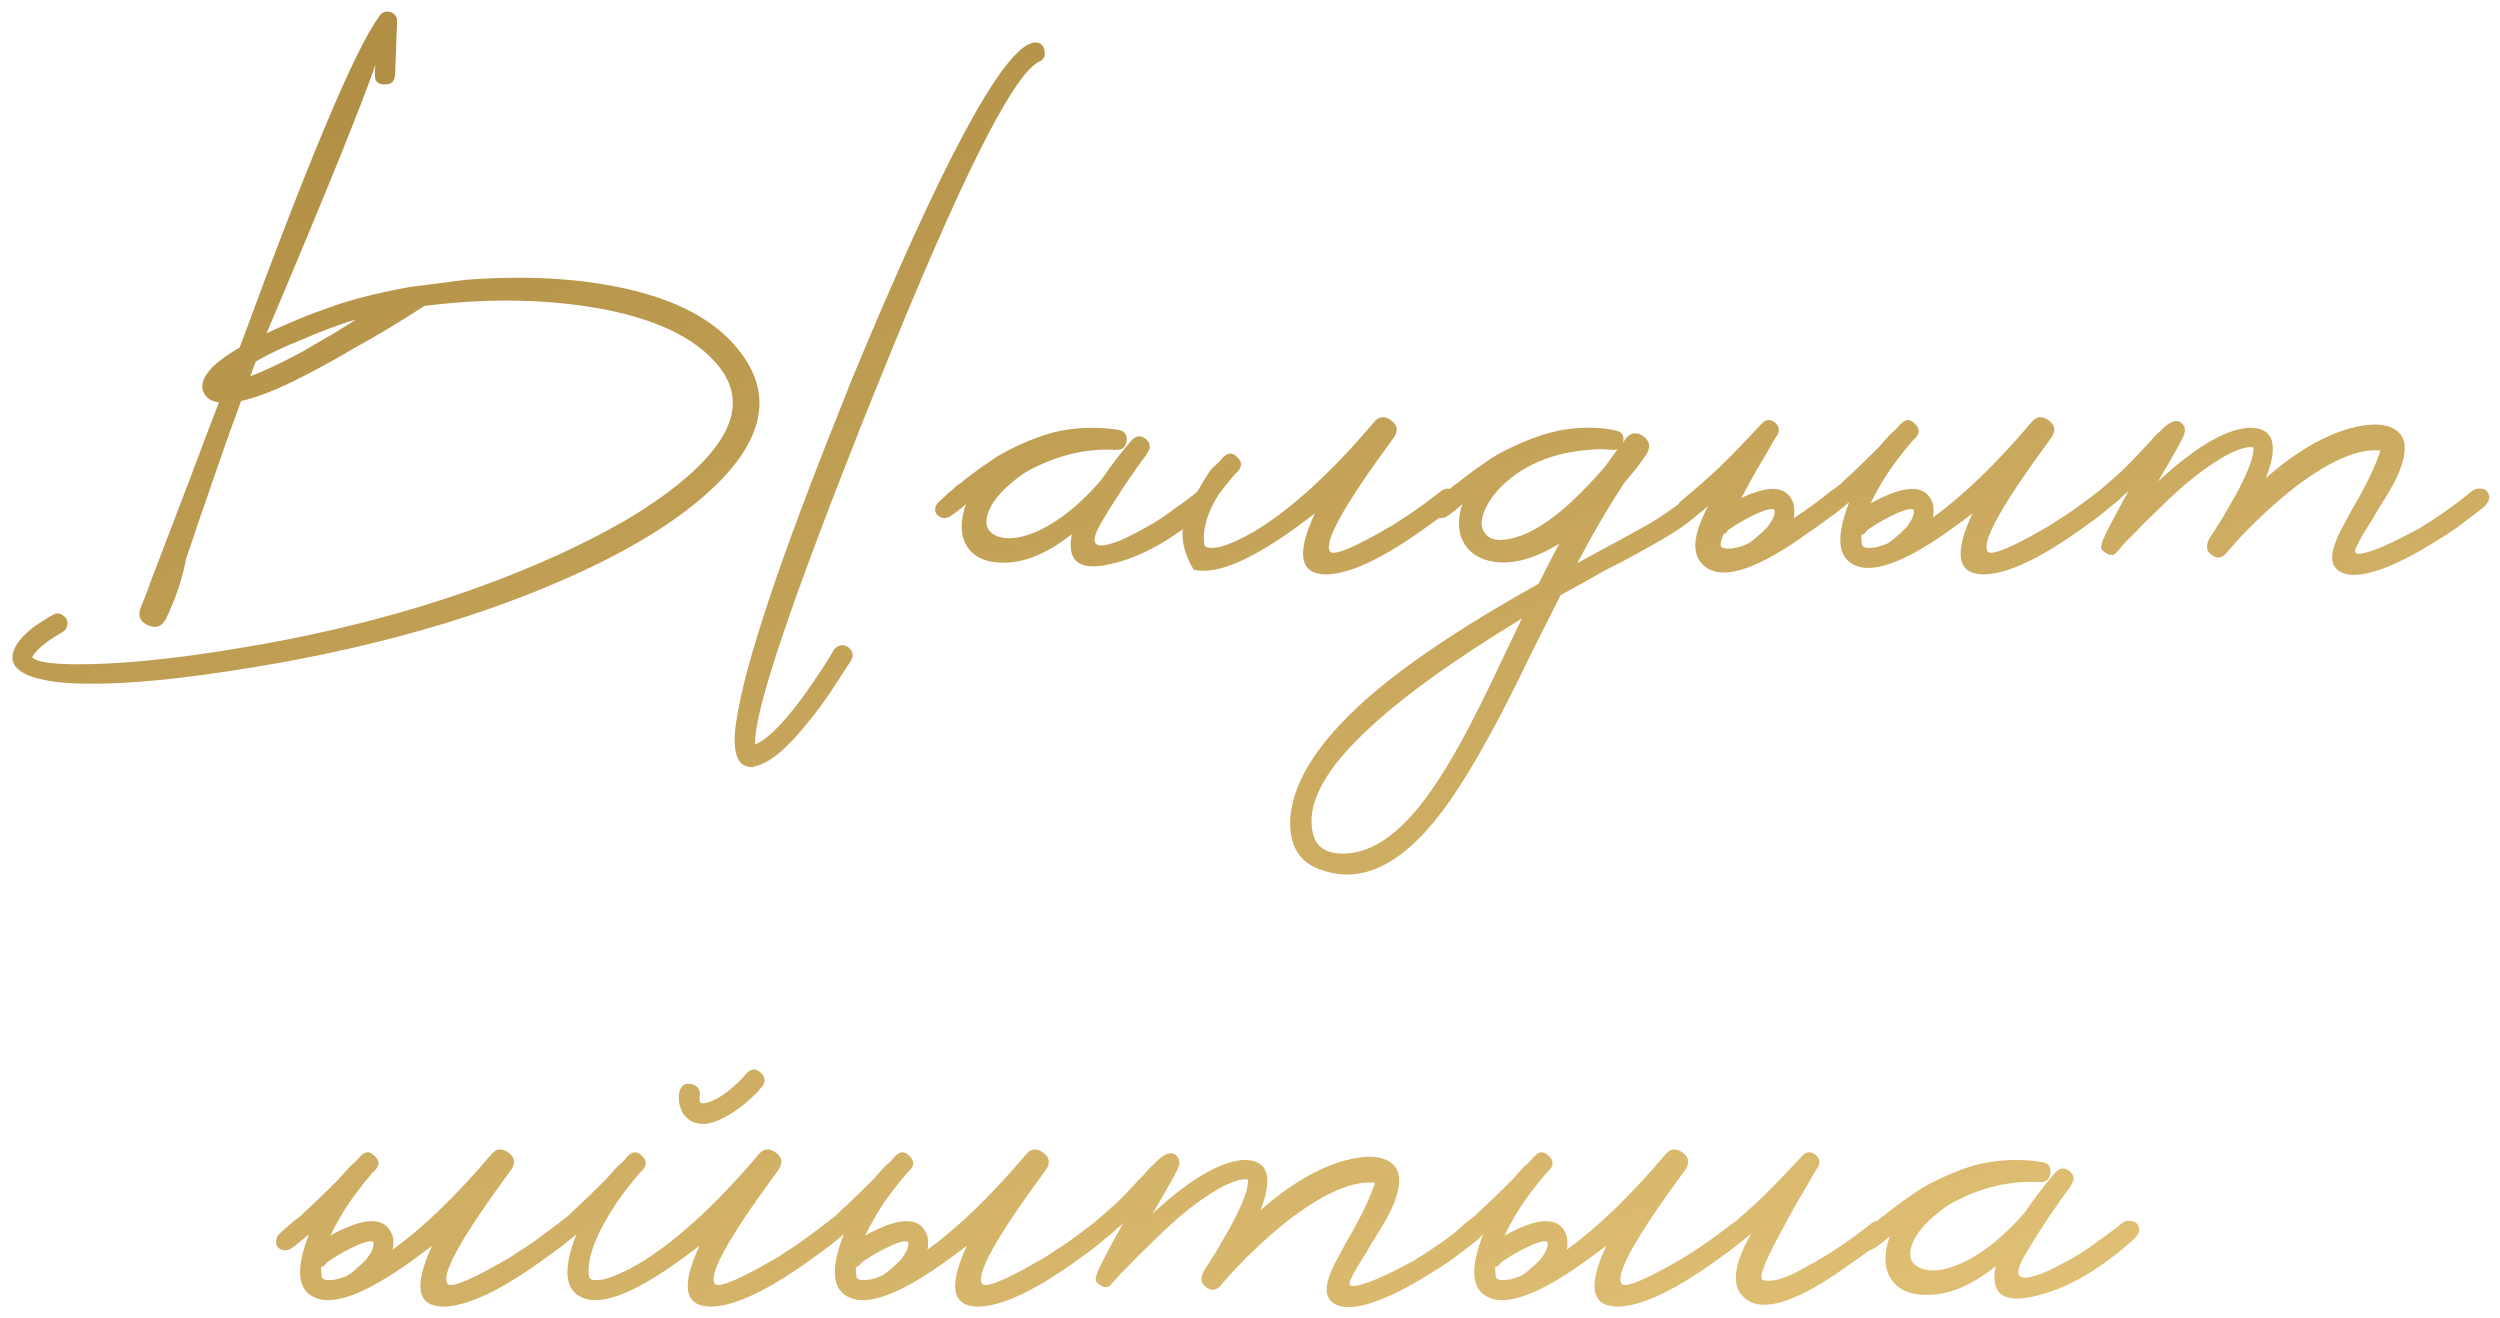 <?xml version="1.0" encoding="UTF-8"?> <svg xmlns="http://www.w3.org/2000/svg" width="239" height="126" viewBox="0 0 239 126" fill="none"> <path d="M44.486 26.752C50.075 26.325 55.067 26.581 59.462 27.52C64.71 28.629 68.464 30.656 70.726 33.6C73.755 37.483 73.115 41.621 68.806 46.016C65.52 49.344 60.635 52.437 54.15 55.296C44.422 59.605 32.859 62.677 19.462 64.512C13.488 65.323 8.859 65.557 5.574 65.216C1.99 64.789 0.603 63.701 1.414 61.952C1.67 61.397 2.182 60.8 2.95 60.16C3.248 59.904 3.611 59.648 4.038 59.392C4.294 59.221 4.614 59.029 4.998 58.816C5.254 58.645 5.51 58.603 5.766 58.688C5.979 58.773 6.171 58.923 6.342 59.136C6.47 59.392 6.491 59.627 6.406 59.84C6.363 60.096 6.192 60.309 5.894 60.48C4.912 61.035 4.166 61.568 3.654 62.08C3.483 62.251 3.334 62.421 3.206 62.592L3.142 62.72L3.078 62.848C3.59 63.36 5.488 63.573 8.774 63.488C12.23 63.403 16.283 62.997 20.934 62.272C33.008 60.437 43.76 57.387 53.19 53.12C55.536 52.053 57.712 50.944 59.718 49.792C62.235 48.299 64.304 46.827 65.926 45.376C70.192 41.579 71.152 38.165 68.806 35.136C66.587 32.277 62.534 30.357 56.646 29.376C51.611 28.565 46.256 28.523 40.582 29.248C38.064 30.869 35.824 32.213 33.862 33.28L33.414 33.536L32.902 33.856C32.518 34.069 32.134 34.283 31.75 34.496C30.768 35.051 29.851 35.541 28.998 35.968C26.608 37.205 24.624 37.995 23.046 38.336C22.192 40.64 21.254 43.285 20.23 46.272C19.888 47.296 19.462 48.533 18.95 49.984L18.374 51.712L17.798 53.376C17.456 55.253 16.816 57.173 15.878 59.136C15.494 59.904 14.918 60.117 14.15 59.776C13.382 59.435 13.147 58.88 13.446 58.112C13.702 57.515 14.043 56.619 14.47 55.424L18.31 45.376C18.694 44.352 19.142 43.157 19.654 41.792L20.294 40.128L20.934 38.464C20.208 38.379 19.718 38.059 19.462 37.504C19.206 36.949 19.334 36.331 19.846 35.648C20.358 34.923 21.382 34.112 22.918 33.216C29.531 15.211 33.968 4.672 36.23 1.6C36.486 1.173 36.848 1.024 37.318 1.152C37.787 1.323 38 1.643 37.958 2.112C37.872 4.629 37.808 6.315 37.766 7.168C37.723 7.808 37.382 8.107 36.742 8.064C36.102 8.064 35.803 7.744 35.846 7.104V6.656L35.91 6.144C34.544 10.112 31.067 18.688 25.478 31.872C26.63 31.317 27.952 30.741 29.446 30.144C30 29.931 30.576 29.717 31.174 29.504C31.643 29.333 32.134 29.163 32.646 28.992C34.395 28.437 36.528 27.925 39.046 27.456L44.486 26.752ZM33.35 30.976L34.054 30.528L33.67 30.656L33.222 30.784C31.728 31.296 30.342 31.829 29.062 32.384C27.227 33.109 25.691 33.835 24.454 34.56C24.24 35.072 24.07 35.541 23.942 35.968C25.307 35.456 27.014 34.645 29.062 33.536C29.787 33.109 30.512 32.683 31.238 32.256C31.536 32.085 31.835 31.915 32.134 31.744C32.347 31.616 32.539 31.488 32.71 31.36C32.88 31.275 33.094 31.147 33.35 30.976ZM83.27 38.336C75.675 57.323 71.984 68.267 72.198 71.168C73.35 70.699 74.886 69.163 76.806 66.56C77.446 65.664 78.086 64.725 78.726 63.744C78.939 63.403 79.152 63.061 79.366 62.72C79.536 62.464 79.643 62.272 79.686 62.144L79.75 62.08C80.134 61.653 80.56 61.568 81.03 61.824C81.542 62.208 81.648 62.656 81.35 63.168L80.966 63.744L80.518 64.448C80.134 65.045 79.814 65.536 79.558 65.92C78.704 67.2 77.915 68.267 77.19 69.12C75.184 71.637 73.478 73.024 72.07 73.28C72.112 73.28 72.07 73.301 71.942 73.344C71.046 73.344 70.512 72.853 70.342 71.872C70.171 71.147 70.192 70.144 70.406 68.864C71.216 63.445 74.587 53.355 80.518 38.592L81.35 36.48C89.968 15.659 95.75 4.864 98.694 4.096C99.334 3.968 99.718 4.203 99.846 4.8C99.974 5.397 99.76 5.781 99.206 5.952C99.163 5.952 99.142 5.973 99.142 6.016C96.624 7.552 91.611 17.643 84.102 36.288L83.27 38.336ZM116.032 47.04C116.33 47.467 116.224 47.936 115.712 48.448C112.426 51.392 109.29 53.205 106.304 53.888C103.232 54.656 101.952 53.717 102.464 51.072C100.416 52.693 98.474 53.589 96.64 53.76C94.634 53.931 93.248 53.44 92.48 52.288C91.797 51.221 91.754 49.856 92.352 48.192C91.712 48.747 91.178 49.152 90.752 49.408C90.581 49.493 90.389 49.536 90.176 49.536C89.962 49.493 89.77 49.387 89.6 49.216C89.429 49.045 89.365 48.832 89.408 48.576C89.45 48.363 89.557 48.171 89.728 48C89.856 47.872 90.09 47.659 90.432 47.36L90.688 47.104L90.944 46.912C91.157 46.699 91.37 46.507 91.584 46.336C91.669 46.293 91.776 46.229 91.904 46.144C92.032 46.016 92.181 45.888 92.352 45.76C92.821 45.419 93.248 45.099 93.632 44.8C94.784 43.989 95.53 43.499 95.872 43.328C98.176 42.091 100.202 41.344 101.952 41.088C103.616 40.832 105.258 40.832 106.88 41.088C107.477 41.173 107.754 41.515 107.712 42.112C107.626 42.752 107.285 43.051 106.688 43.008C103.744 42.837 100.842 43.563 97.984 45.184C96.064 46.507 94.89 47.787 94.464 49.024C94.08 50.133 94.378 50.88 95.36 51.264C96.384 51.648 97.728 51.456 99.392 50.688C101.354 49.749 103.317 48.149 105.28 45.888C106.261 44.437 107.242 43.157 108.224 42.048C108.65 41.621 109.098 41.6 109.568 41.984C109.994 42.368 110.037 42.795 109.696 43.264L109.632 43.392L109.568 43.52C109.098 44.117 108.416 45.077 107.52 46.4C106.453 48.021 105.642 49.323 105.088 50.304C104.277 51.84 104.576 52.416 105.984 52.032C106.538 51.904 107.2 51.648 107.968 51.264C108.565 50.965 109.162 50.645 109.76 50.304C110.613 49.835 111.509 49.237 112.448 48.512C112.832 48.256 113.216 47.979 113.6 47.68C113.898 47.467 114.197 47.232 114.496 46.976C114.752 46.763 115.029 46.677 115.328 46.72C115.626 46.72 115.861 46.827 116.032 47.04ZM113.732 48.384C114.756 46.421 115.482 45.205 115.908 44.736L116.484 44.224L116.932 43.712C117.402 43.243 117.85 43.243 118.276 43.712C118.746 44.139 118.767 44.587 118.34 45.056L118.212 45.184L118.02 45.376C117.508 45.973 116.996 46.613 116.484 47.296C115.375 49.088 114.927 50.688 115.14 52.096C115.268 52.395 115.759 52.459 116.612 52.288C117.551 52.032 118.682 51.52 120.004 50.752C123.503 48.619 127.279 45.163 131.332 40.384C131.802 39.787 132.356 39.723 132.996 40.192C133.636 40.661 133.7 41.237 133.188 41.92C128.495 48.277 126.49 51.883 127.172 52.736C127.386 53.035 128.388 52.736 130.18 51.84C130.863 51.499 131.567 51.115 132.292 50.688C132.932 50.347 133.423 50.048 133.764 49.792C134.703 49.237 136.026 48.299 137.732 46.976C137.988 46.763 138.266 46.677 138.564 46.72C138.863 46.72 139.076 46.827 139.204 47.04C139.503 47.467 139.396 47.936 138.884 48.448C138.202 49.045 137.519 49.579 136.836 50.048C132.442 53.291 129.071 54.912 126.724 54.912C124.25 54.869 123.908 52.928 125.7 49.088L124.932 49.664C119.983 53.419 116.378 55.019 114.116 54.464C112.836 52.373 112.708 50.347 113.732 48.384ZM163.536 47.04C163.835 47.467 163.728 47.936 163.216 48.448C162.96 48.661 162.726 48.853 162.512 49.024L161.744 49.664C161.104 50.176 160.464 50.624 159.824 51.008C158.886 51.605 157.264 52.523 154.96 53.76L153.552 54.464L152.08 55.296L149.2 56.896L146.576 62.08C145.51 64.299 144.656 66.027 144.016 67.264C142.011 71.147 140.24 74.197 138.704 76.416C134.608 82.347 130.512 84.608 126.416 83.2C124.24 82.517 123.216 80.853 123.344 78.208C123.643 74.453 126.374 70.4 131.536 66.048C135.248 62.933 140.432 59.52 147.088 55.808C147.942 54.101 148.603 52.821 149.072 51.968C146.726 53.419 144.614 53.995 142.736 53.696C141.072 53.397 140.027 52.523 139.6 51.072C139.387 50.219 139.451 49.259 139.792 48.192C139.238 48.704 138.726 49.109 138.256 49.408C138.086 49.493 137.894 49.536 137.68 49.536C137.467 49.493 137.275 49.387 137.104 49.216C136.934 49.045 136.87 48.832 136.912 48.576C136.955 48.363 137.062 48.171 137.232 48C137.36 47.872 137.595 47.659 137.936 47.36L138.192 47.104L138.448 46.912C138.662 46.699 138.875 46.507 139.088 46.336C139.174 46.293 139.28 46.229 139.408 46.144C139.536 46.016 139.686 45.888 139.856 45.76C140.326 45.419 140.752 45.099 141.136 44.8C142.288 43.989 143.035 43.499 143.376 43.328C145.808 42.048 147.963 41.28 149.84 41.024C151.59 40.811 153.126 40.853 154.448 41.152C155.088 41.28 155.323 41.685 155.152 42.368L155.408 41.92C155.92 41.323 156.496 41.259 157.136 41.728C157.734 42.197 157.819 42.773 157.392 43.456L156.368 44.864C155.984 45.333 155.643 45.739 155.344 46.08C153.808 48.384 152.294 50.965 150.8 53.824C155.152 51.477 157.563 50.155 158.032 49.856C159.355 49.045 160.678 48.085 162 46.976C162.256 46.763 162.555 46.677 162.896 46.72C163.195 46.72 163.408 46.827 163.536 47.04ZM128.336 81.6C131.366 81.643 134.395 79.339 137.424 74.688C138.619 72.896 139.963 70.507 141.456 67.52C142.011 66.411 142.672 65.045 143.44 63.424L145.488 59.136C139.088 63.019 134.267 66.475 131.024 69.504C126.672 73.472 124.838 76.864 125.52 79.68C125.819 80.96 126.758 81.6 128.336 81.6ZM145.424 51.2C146.704 50.731 148.155 49.792 149.776 48.384C151.014 47.275 152.251 45.995 153.488 44.544L154.64 42.944L154.384 43.008H154.128C153.403 42.923 152.656 42.923 151.888 43.008C149.499 43.179 147.387 43.819 145.552 44.928C143.974 45.909 142.843 47.04 142.16 48.32C141.52 49.515 141.478 50.432 142.032 51.072C142.63 51.755 143.76 51.797 145.424 51.2ZM167.125 51.968C167.338 51.84 167.594 51.648 167.893 51.392C168.063 51.221 168.234 51.072 168.405 50.944L168.981 50.368C169.365 49.856 169.578 49.451 169.621 49.152C169.663 49.109 169.663 48.96 169.621 48.704C169.279 48.576 168.554 48.789 167.445 49.344C167.018 49.557 166.591 49.792 166.165 50.048C165.781 50.304 165.482 50.496 165.269 50.624L165.141 50.752C165.098 50.837 165.055 50.901 165.013 50.944C164.927 50.987 164.842 51.029 164.757 51.072C164.458 51.84 164.415 52.267 164.629 52.352C165.226 52.565 166.058 52.437 167.125 51.968ZM166.485 47.616C166.869 47.403 167.274 47.232 167.701 47.104C169.749 46.379 171.007 46.741 171.477 48.192C171.562 48.619 171.562 49.067 171.477 49.536C172.671 48.768 173.845 47.915 174.997 46.976C175.253 46.763 175.53 46.677 175.829 46.72C176.127 46.72 176.362 46.827 176.533 47.04C176.789 47.467 176.661 47.936 176.149 48.448C175.466 49.088 174.335 49.941 172.757 51.008C170.581 52.587 168.682 53.675 167.061 54.272C165.055 54.997 163.605 54.869 162.709 53.888C161.642 52.779 161.919 50.795 163.541 47.936C162.73 48.619 162.09 49.109 161.621 49.408C161.493 49.493 161.301 49.536 161.045 49.536C160.831 49.493 160.639 49.387 160.469 49.216C160.341 49.045 160.298 48.832 160.341 48.576C160.383 48.363 160.469 48.171 160.597 48C160.725 47.872 161.151 47.509 161.877 46.912C162.218 46.613 162.559 46.315 162.901 46.016C163.327 45.632 163.754 45.248 164.181 44.864C165.461 43.627 166.869 42.176 168.405 40.512C168.789 40.085 169.215 40.043 169.685 40.384C170.111 40.768 170.175 41.195 169.877 41.664L169.685 41.92C169.599 42.091 169.514 42.24 169.429 42.368C169.173 42.837 168.917 43.285 168.661 43.712C167.893 44.992 167.231 46.165 166.677 47.232C166.591 47.36 166.527 47.488 166.485 47.616ZM177.941 51.136C177.941 51.477 177.963 51.797 178.005 52.096C178.133 52.395 178.624 52.459 179.477 52.288C179.776 52.203 180.096 52.096 180.437 51.968C180.651 51.84 180.907 51.648 181.205 51.392C181.376 51.221 181.547 51.072 181.717 50.944L182.293 50.368C182.677 49.856 182.891 49.451 182.933 49.152C182.976 49.109 182.976 48.96 182.933 48.704C182.592 48.576 181.867 48.789 180.757 49.344C180.331 49.557 179.904 49.792 179.477 50.048C179.093 50.304 178.795 50.496 178.581 50.624L178.453 50.752C178.325 50.965 178.155 51.093 177.941 51.136ZM184.789 49.472C187.733 47.339 190.869 44.309 194.197 40.384C194.667 39.787 195.221 39.723 195.861 40.192C196.501 40.661 196.565 41.237 196.053 41.92C191.36 48.277 189.355 51.883 190.037 52.736C190.251 53.035 191.253 52.736 193.045 51.84C193.728 51.499 194.432 51.115 195.157 50.688C195.797 50.347 196.288 50.048 196.629 49.792C197.568 49.237 198.891 48.299 200.597 46.976C200.853 46.763 201.131 46.677 201.429 46.72C201.728 46.72 201.941 46.827 202.069 47.04C202.368 47.467 202.261 47.936 201.749 48.448C201.067 49.045 200.384 49.579 199.701 50.048C195.307 53.291 191.936 54.912 189.589 54.912C187.115 54.869 186.773 52.928 188.565 49.088L187.797 49.664C182.848 53.419 179.392 54.891 177.429 54.08C175.68 53.397 175.467 51.371 176.789 48C176.448 48.299 176.107 48.576 175.765 48.832L175.381 49.152L174.997 49.408C174.827 49.493 174.635 49.536 174.421 49.536C174.165 49.493 173.952 49.387 173.781 49.216C173.653 49.045 173.611 48.832 173.653 48.576C173.696 48.363 173.781 48.171 173.909 48C174.037 47.872 174.421 47.531 175.061 46.976C175.36 46.72 175.659 46.485 175.957 46.272C176.299 45.931 176.661 45.589 177.045 45.248C177.771 44.565 178.624 43.733 179.605 42.752C179.904 42.411 180.267 42.005 180.693 41.536L181.269 41.024L181.717 40.512C182.187 40.043 182.635 40.043 183.061 40.512C183.531 40.939 183.552 41.387 183.125 41.856L182.997 41.984L182.805 42.176C182.293 42.773 181.781 43.413 181.269 44.096C180.629 44.949 180.075 45.803 179.605 46.656C179.307 47.168 179.051 47.659 178.837 48.128C179.477 47.744 180.203 47.403 181.013 47.104C183.061 46.379 184.32 46.741 184.789 48.192C184.875 48.619 184.875 49.045 184.789 49.472ZM237.808 47.04C238.106 47.467 238 47.936 237.488 48.448L234.992 50.368C234.266 50.88 233.434 51.413 232.496 51.968C231.344 52.693 230.256 53.291 229.232 53.76C226.458 55.04 224.56 55.296 223.536 54.528C222.853 54.016 222.768 53.12 223.28 51.84C223.45 51.328 223.77 50.667 224.24 49.856L224.816 48.768L225.52 47.552C226.245 46.229 226.778 45.141 227.12 44.288C227.248 43.989 227.354 43.712 227.44 43.456C227.525 43.285 227.568 43.157 227.568 43.072C225.52 42.859 222.874 43.968 219.632 46.4C218.394 47.339 217.114 48.448 215.792 49.728C214.725 50.752 213.744 51.797 212.848 52.864C212.421 53.376 211.952 53.44 211.44 53.056C210.885 52.672 210.842 52.096 211.312 51.328L211.44 51.136L211.696 50.752C211.866 50.453 212.058 50.155 212.272 49.856C212.784 48.96 213.253 48.149 213.68 47.424C214.96 45.077 215.536 43.52 215.408 42.752C214.725 42.667 213.722 43.008 212.4 43.776C211.376 44.373 210.224 45.205 208.944 46.272C207.962 47.125 206.896 48.128 205.744 49.28C205.274 49.707 204.805 50.176 204.336 50.688C203.994 51.029 203.632 51.392 203.248 51.776L202.288 52.864C202.032 53.12 201.712 53.12 201.328 52.864C200.901 52.651 200.773 52.352 200.944 51.968C200.944 51.669 201.797 49.984 203.504 46.912L203.248 47.168L202.928 47.424C202.714 47.637 202.586 47.765 202.544 47.808C201.605 48.576 200.922 49.109 200.496 49.408C200.069 49.664 199.664 49.6 199.28 49.216C199.152 49.045 199.109 48.832 199.152 48.576C199.194 48.363 199.28 48.171 199.408 48C199.536 47.872 199.941 47.531 200.624 46.976C200.965 46.677 201.285 46.4 201.584 46.144C201.968 45.803 202.352 45.461 202.736 45.12C203.376 44.523 204.101 43.776 204.912 42.88L205.36 42.432L205.744 41.984C206.042 41.643 206.298 41.387 206.512 41.216C207.408 40.277 208.09 40.021 208.56 40.448C208.901 40.747 208.965 41.152 208.752 41.664C208.581 42.091 207.77 43.541 206.32 46.016C209.776 42.816 212.634 41.109 214.896 40.896C217.328 40.811 217.904 42.411 216.624 45.696C219.397 43.264 222.064 41.685 224.624 40.96C226.672 40.405 228.165 40.469 229.104 41.152C230.213 41.963 230.149 43.605 228.912 46.08C228.528 46.805 227.93 47.808 227.12 49.088L226.672 49.856L226.224 50.56C225.925 51.029 225.69 51.435 225.52 51.776L225.264 52.288C225.178 52.459 225.136 52.608 225.136 52.736C225.178 52.992 225.562 53.013 226.288 52.8C227.184 52.544 228.293 52.075 229.616 51.392C230.128 51.136 230.661 50.859 231.216 50.56C231.6 50.304 232.005 50.048 232.432 49.792C233.882 48.853 235.162 47.915 236.272 46.976C236.528 46.763 236.826 46.677 237.168 46.72C237.466 46.72 237.68 46.827 237.808 47.04ZM30.691 121.136C30.691 121.477 30.713 121.797 30.755 122.096C30.883 122.395 31.374 122.459 32.227 122.288C32.526 122.203 32.846 122.096 33.187 121.968C33.401 121.84 33.657 121.648 33.955 121.392C34.126 121.221 34.297 121.072 34.467 120.944L35.043 120.368C35.427 119.856 35.641 119.451 35.683 119.152C35.726 119.109 35.726 118.96 35.683 118.704C35.342 118.576 34.617 118.789 33.507 119.344C33.081 119.557 32.654 119.792 32.227 120.048C31.843 120.304 31.545 120.496 31.331 120.624L31.203 120.752C31.075 120.965 30.905 121.093 30.691 121.136ZM37.539 119.472C40.483 117.339 43.619 114.309 46.947 110.384C47.417 109.787 47.971 109.723 48.611 110.192C49.251 110.661 49.315 111.237 48.803 111.92C44.11 118.277 42.105 121.883 42.787 122.736C43.001 123.035 44.003 122.736 45.795 121.84C46.478 121.499 47.182 121.115 47.907 120.688C48.547 120.347 49.038 120.048 49.379 119.792C50.318 119.237 51.641 118.299 53.347 116.976C53.603 116.763 53.881 116.677 54.179 116.72C54.478 116.72 54.691 116.827 54.819 117.04C55.118 117.467 55.011 117.936 54.499 118.448C53.817 119.045 53.134 119.579 52.451 120.048C48.057 123.291 44.686 124.912 42.339 124.912C39.865 124.869 39.523 122.928 41.315 119.088L40.547 119.664C35.598 123.419 32.142 124.891 30.179 124.08C28.43 123.397 28.217 121.371 29.539 118C29.198 118.299 28.857 118.576 28.515 118.832L28.131 119.152L27.747 119.408C27.577 119.493 27.385 119.536 27.171 119.536C26.915 119.493 26.702 119.387 26.531 119.216C26.403 119.045 26.361 118.832 26.403 118.576C26.446 118.363 26.531 118.171 26.659 118C26.787 117.872 27.171 117.531 27.811 116.976C28.11 116.72 28.409 116.485 28.707 116.272C29.049 115.931 29.411 115.589 29.795 115.248C30.521 114.565 31.374 113.733 32.355 112.752C32.654 112.411 33.017 112.005 33.443 111.536L34.019 111.024L34.467 110.512C34.937 110.043 35.385 110.043 35.811 110.512C36.281 110.939 36.302 111.387 35.875 111.856L35.747 111.984L35.555 112.176C35.043 112.773 34.531 113.413 34.019 114.096C33.379 114.949 32.825 115.803 32.355 116.656C32.057 117.168 31.801 117.659 31.587 118.128C32.227 117.744 32.953 117.403 33.763 117.104C35.811 116.379 37.07 116.741 37.539 118.192C37.625 118.619 37.625 119.045 37.539 119.472ZM80.382 117.04C80.68 117.467 80.574 117.936 80.062 118.448C79.379 119.045 78.696 119.579 78.014 120.048C73.619 123.291 70.248 124.912 67.902 124.912C65.427 124.869 65.086 122.928 66.878 119.088L66.11 119.664C61.16 123.419 57.704 124.891 55.742 124.08C53.992 123.397 53.779 121.371 55.102 118C54.76 118.299 54.419 118.576 54.078 118.832L53.694 119.152L53.31 119.408C53.139 119.493 52.947 119.536 52.734 119.536C52.478 119.493 52.264 119.387 52.094 119.216C51.966 119.045 51.923 118.832 51.966 118.576C52.008 118.363 52.094 118.171 52.222 118C52.35 117.872 52.734 117.531 53.374 116.976C53.672 116.72 53.971 116.485 54.27 116.272C54.611 115.931 54.974 115.589 55.358 115.248C56.083 114.565 56.936 113.733 57.918 112.752C58.216 112.411 58.579 112.005 59.006 111.536L59.582 111.024L60.03 110.512C60.499 110.043 60.947 110.043 61.374 110.512C61.843 110.939 61.864 111.387 61.438 111.856L61.31 111.984L61.118 112.176C60.606 112.773 60.094 113.413 59.582 114.096C58.942 114.949 58.387 115.803 57.918 116.656C56.638 118.875 56.104 120.688 56.318 122.096C56.446 122.395 56.936 122.459 57.79 122.288C58.728 122.032 59.859 121.52 61.182 120.752C64.68 118.619 68.456 115.163 72.51 110.384C72.979 109.787 73.534 109.723 74.174 110.192C74.814 110.661 74.878 111.237 74.366 111.92C69.672 118.277 67.667 121.883 68.35 122.736C68.563 123.035 69.566 122.736 71.358 121.84C72.04 121.499 72.744 121.115 73.47 120.688C74.11 120.347 74.6 120.048 74.942 119.792C75.88 119.237 77.203 118.299 78.91 116.976C79.166 116.763 79.443 116.677 79.742 116.72C80.04 116.72 80.254 116.827 80.382 117.04ZM64.958 104.368C65.128 103.728 65.534 103.493 66.174 103.664C66.771 103.835 67.006 104.24 66.878 104.88V105.2C66.92 105.328 66.963 105.413 67.006 105.456C67.134 105.499 67.368 105.477 67.71 105.392C68.904 104.965 70.12 104.048 71.358 102.64C71.784 102.128 72.254 102.107 72.766 102.576C72.979 102.789 73.086 103.024 73.086 103.28C73.086 103.536 73 103.749 72.83 103.92L72.702 104.048C72.616 104.176 72.531 104.283 72.446 104.368C72.104 104.709 71.763 105.029 71.422 105.328C70.312 106.267 69.267 106.907 68.286 107.248C67.688 107.461 67.134 107.504 66.622 107.376C66.238 107.291 65.918 107.12 65.662 106.864C65.32 106.565 65.086 106.139 64.958 105.584C64.872 105.157 64.872 104.752 64.958 104.368ZM81.816 121.136C81.816 121.477 81.838 121.797 81.88 122.096C82.008 122.395 82.499 122.459 83.352 122.288C83.651 122.203 83.971 122.096 84.312 121.968C84.526 121.84 84.782 121.648 85.08 121.392C85.251 121.221 85.422 121.072 85.592 120.944L86.168 120.368C86.552 119.856 86.766 119.451 86.808 119.152C86.851 119.109 86.851 118.96 86.808 118.704C86.467 118.576 85.742 118.789 84.632 119.344C84.206 119.557 83.779 119.792 83.352 120.048C82.968 120.304 82.67 120.496 82.456 120.624L82.328 120.752C82.2 120.965 82.03 121.093 81.816 121.136ZM88.664 119.472C91.608 117.339 94.744 114.309 98.072 110.384C98.542 109.787 99.096 109.723 99.736 110.192C100.376 110.661 100.44 111.237 99.928 111.92C95.235 118.277 93.23 121.883 93.912 122.736C94.126 123.035 95.128 122.736 96.92 121.84C97.603 121.499 98.307 121.115 99.032 120.688C99.672 120.347 100.163 120.048 100.504 119.792C101.443 119.237 102.766 118.299 104.472 116.976C104.728 116.763 105.006 116.677 105.304 116.72C105.603 116.72 105.816 116.827 105.944 117.04C106.243 117.467 106.136 117.936 105.624 118.448C104.942 119.045 104.259 119.579 103.576 120.048C99.182 123.291 95.811 124.912 93.464 124.912C90.99 124.869 90.648 122.928 92.44 119.088L91.672 119.664C86.723 123.419 83.267 124.891 81.304 124.08C79.555 123.397 79.342 121.371 80.664 118C80.323 118.299 79.982 118.576 79.64 118.832L79.256 119.152L78.872 119.408C78.702 119.493 78.51 119.536 78.296 119.536C78.04 119.493 77.827 119.387 77.656 119.216C77.528 119.045 77.486 118.832 77.528 118.576C77.571 118.363 77.656 118.171 77.784 118C77.912 117.872 78.296 117.531 78.936 116.976C79.235 116.72 79.534 116.485 79.832 116.272C80.174 115.931 80.536 115.589 80.92 115.248C81.646 114.565 82.499 113.733 83.48 112.752C83.779 112.411 84.142 112.005 84.568 111.536L85.144 111.024L85.592 110.512C86.062 110.043 86.51 110.043 86.936 110.512C87.406 110.939 87.427 111.387 87 111.856L86.872 111.984L86.68 112.176C86.168 112.773 85.656 113.413 85.144 114.096C84.504 114.949 83.95 115.803 83.48 116.656C83.182 117.168 82.926 117.659 82.712 118.128C83.352 117.744 84.078 117.403 84.888 117.104C86.936 116.379 88.195 116.741 88.664 118.192C88.75 118.619 88.75 119.045 88.664 119.472ZM141.683 117.04C141.981 117.467 141.875 117.936 141.363 118.448L138.867 120.368C138.141 120.88 137.309 121.413 136.371 121.968C135.219 122.693 134.131 123.291 133.107 123.76C130.333 125.04 128.435 125.296 127.411 124.528C126.728 124.016 126.643 123.12 127.155 121.84C127.325 121.328 127.645 120.667 128.115 119.856L128.691 118.768L129.395 117.552C130.12 116.229 130.653 115.141 130.995 114.288C131.123 113.989 131.229 113.712 131.315 113.456C131.4 113.285 131.443 113.157 131.443 113.072C129.395 112.859 126.749 113.968 123.507 116.4C122.269 117.339 120.989 118.448 119.667 119.728C118.6 120.752 117.619 121.797 116.723 122.864C116.296 123.376 115.827 123.44 115.315 123.056C114.76 122.672 114.717 122.096 115.187 121.328L115.315 121.136L115.571 120.752C115.741 120.453 115.933 120.155 116.147 119.856C116.659 118.96 117.128 118.149 117.555 117.424C118.835 115.077 119.411 113.52 119.283 112.752C118.6 112.667 117.597 113.008 116.275 113.776C115.251 114.373 114.099 115.205 112.819 116.272C111.837 117.125 110.771 118.128 109.619 119.28C109.149 119.707 108.68 120.176 108.211 120.688C107.869 121.029 107.507 121.392 107.123 121.776L106.163 122.864C105.907 123.12 105.587 123.12 105.203 122.864C104.776 122.651 104.648 122.352 104.819 121.968C104.819 121.669 105.672 119.984 107.379 116.912L107.123 117.168L106.803 117.424C106.589 117.637 106.461 117.765 106.419 117.808C105.48 118.576 104.797 119.109 104.371 119.408C103.944 119.664 103.539 119.6 103.155 119.216C103.027 119.045 102.984 118.832 103.027 118.576C103.069 118.363 103.155 118.171 103.283 118C103.411 117.872 103.816 117.531 104.499 116.976C104.84 116.677 105.16 116.4 105.459 116.144C105.843 115.803 106.227 115.461 106.611 115.12C107.251 114.523 107.976 113.776 108.787 112.88L109.235 112.432L109.619 111.984C109.917 111.643 110.173 111.387 110.387 111.216C111.283 110.277 111.965 110.021 112.435 110.448C112.776 110.747 112.84 111.152 112.627 111.664C112.456 112.091 111.645 113.541 110.195 116.016C113.651 112.816 116.509 111.109 118.771 110.896C121.203 110.811 121.779 112.411 120.499 115.696C123.272 113.264 125.939 111.685 128.499 110.96C130.547 110.405 132.04 110.469 132.979 111.152C134.088 111.963 134.024 113.605 132.787 116.08C132.403 116.805 131.805 117.808 130.995 119.088L130.547 119.856L130.099 120.56C129.8 121.029 129.565 121.435 129.395 121.776L129.139 122.288C129.053 122.459 129.011 122.608 129.011 122.736C129.053 122.992 129.437 123.013 130.163 122.8C131.059 122.544 132.168 122.075 133.491 121.392C134.003 121.136 134.536 120.859 135.091 120.56C135.475 120.304 135.88 120.048 136.307 119.792C137.757 118.853 139.037 117.915 140.147 116.976C140.403 116.763 140.701 116.677 141.043 116.72C141.341 116.72 141.555 116.827 141.683 117.04ZM142.941 121.136C142.941 121.477 142.963 121.797 143.005 122.096C143.133 122.395 143.624 122.459 144.477 122.288C144.776 122.203 145.096 122.096 145.437 121.968C145.651 121.84 145.907 121.648 146.205 121.392C146.376 121.221 146.547 121.072 146.717 120.944L147.293 120.368C147.677 119.856 147.891 119.451 147.933 119.152C147.976 119.109 147.976 118.96 147.933 118.704C147.592 118.576 146.867 118.789 145.757 119.344C145.331 119.557 144.904 119.792 144.477 120.048C144.093 120.304 143.795 120.496 143.581 120.624L143.453 120.752C143.325 120.965 143.155 121.093 142.941 121.136ZM149.789 119.472C152.733 117.339 155.869 114.309 159.197 110.384C159.667 109.787 160.221 109.723 160.861 110.192C161.501 110.661 161.565 111.237 161.053 111.92C156.36 118.277 154.355 121.883 155.037 122.736C155.251 123.035 156.253 122.736 158.045 121.84C158.728 121.499 159.432 121.115 160.157 120.688C160.797 120.347 161.288 120.048 161.629 119.792C162.568 119.237 163.891 118.299 165.597 116.976C165.853 116.763 166.131 116.677 166.429 116.72C166.728 116.72 166.941 116.827 167.069 117.04C167.368 117.467 167.261 117.936 166.749 118.448C166.067 119.045 165.384 119.579 164.701 120.048C160.307 123.291 156.936 124.912 154.589 124.912C152.115 124.869 151.773 122.928 153.565 119.088L152.797 119.664C147.848 123.419 144.392 124.891 142.429 124.08C140.68 123.397 140.467 121.371 141.789 118C141.448 118.299 141.107 118.576 140.765 118.832L140.381 119.152L139.997 119.408C139.827 119.493 139.635 119.536 139.421 119.536C139.165 119.493 138.952 119.387 138.781 119.216C138.653 119.045 138.611 118.832 138.653 118.576C138.696 118.363 138.781 118.171 138.909 118C139.037 117.872 139.421 117.531 140.061 116.976C140.36 116.72 140.659 116.485 140.957 116.272C141.299 115.931 141.661 115.589 142.045 115.248C142.771 114.565 143.624 113.733 144.605 112.752C144.904 112.411 145.267 112.005 145.693 111.536L146.269 111.024L146.717 110.512C147.187 110.043 147.635 110.043 148.061 110.512C148.531 110.939 148.552 111.387 148.125 111.856L147.997 111.984L147.805 112.176C147.293 112.773 146.781 113.413 146.269 114.096C145.629 114.949 145.075 115.803 144.605 116.656C144.307 117.168 144.051 117.659 143.837 118.128C144.477 117.744 145.203 117.403 146.013 117.104C148.061 116.379 149.32 116.741 149.789 118.192C149.875 118.619 149.875 119.045 149.789 119.472ZM180.408 117.04C180.664 117.467 180.536 117.936 180.024 118.448C179.341 119.088 178.21 119.941 176.632 121.008C174.456 122.587 172.557 123.675 170.936 124.272C168.93 124.997 167.48 124.869 166.584 123.888C165.517 122.779 165.794 120.795 167.416 117.936C166.605 118.619 165.965 119.109 165.496 119.408C165.368 119.493 165.176 119.536 164.92 119.536C164.706 119.493 164.514 119.387 164.344 119.216C164.216 119.045 164.173 118.832 164.216 118.576C164.258 118.363 164.344 118.171 164.472 118C164.6 117.872 165.026 117.509 165.752 116.912C166.093 116.613 166.434 116.315 166.776 116.016C167.202 115.632 167.629 115.248 168.056 114.864C169.336 113.627 170.744 112.176 172.28 110.512C172.664 110.085 173.09 110.043 173.56 110.384C173.986 110.768 174.05 111.195 173.752 111.664L173.56 111.92C173.474 112.091 173.389 112.24 173.304 112.368C173.048 112.837 172.792 113.285 172.536 113.712C171.768 114.992 171.106 116.165 170.552 117.232C168.76 120.475 168.077 122.181 168.504 122.352C169.4 122.651 170.85 122.203 172.856 121.008C174.904 119.899 176.909 118.555 178.872 116.976C179.128 116.763 179.405 116.677 179.704 116.72C180.002 116.72 180.237 116.827 180.408 117.04ZM204.344 117.04C204.643 117.467 204.536 117.936 204.024 118.448C200.739 121.392 197.603 123.205 194.616 123.888C191.544 124.656 190.264 123.717 190.776 121.072C188.728 122.693 186.787 123.589 184.952 123.76C182.947 123.931 181.56 123.44 180.792 122.288C180.11 121.221 180.067 119.856 180.664 118.192C180.024 118.747 179.491 119.152 179.064 119.408C178.894 119.493 178.702 119.536 178.488 119.536C178.275 119.493 178.083 119.387 177.912 119.216C177.742 119.045 177.678 118.832 177.72 118.576C177.763 118.363 177.87 118.171 178.04 118C178.168 117.872 178.403 117.659 178.744 117.36L179 117.104L179.256 116.912C179.47 116.699 179.683 116.507 179.896 116.336C179.982 116.293 180.088 116.229 180.216 116.144C180.344 116.016 180.494 115.888 180.664 115.76C181.134 115.419 181.56 115.099 181.944 114.8C183.096 113.989 183.843 113.499 184.184 113.328C186.488 112.091 188.515 111.344 190.264 111.088C191.928 110.832 193.571 110.832 195.192 111.088C195.79 111.173 196.067 111.515 196.024 112.112C195.939 112.752 195.598 113.051 195 113.008C192.056 112.837 189.155 113.563 186.296 115.184C184.376 116.507 183.203 117.787 182.776 119.024C182.392 120.133 182.691 120.88 183.672 121.264C184.696 121.648 186.04 121.456 187.704 120.688C189.667 119.749 191.63 118.149 193.592 115.888C194.574 114.437 195.555 113.157 196.536 112.048C196.963 111.621 197.411 111.6 197.88 111.984C198.307 112.368 198.35 112.795 198.008 113.264L197.944 113.392L197.88 113.52C197.411 114.117 196.728 115.077 195.832 116.4C194.766 118.021 193.955 119.323 193.4 120.304C192.59 121.84 192.888 122.416 194.296 122.032C194.851 121.904 195.512 121.648 196.28 121.264C196.878 120.965 197.475 120.645 198.072 120.304C198.926 119.835 199.822 119.237 200.76 118.512C201.144 118.256 201.528 117.979 201.912 117.68C202.211 117.467 202.51 117.232 202.808 116.976C203.064 116.763 203.342 116.677 203.64 116.72C203.939 116.72 204.174 116.827 204.344 117.04Z" fill="url(#paint0_linear_4407_5783)"></path> <defs> <linearGradient id="paint0_linear_4407_5783" x1="-37.752" y1="20.438" x2="38.891" y2="250.365" gradientUnits="userSpaceOnUse"> <stop offset="0.028" stop-color="#B08F45"></stop> <stop offset="1" stop-color="#F4D488"></stop> </linearGradient> </defs> </svg> 